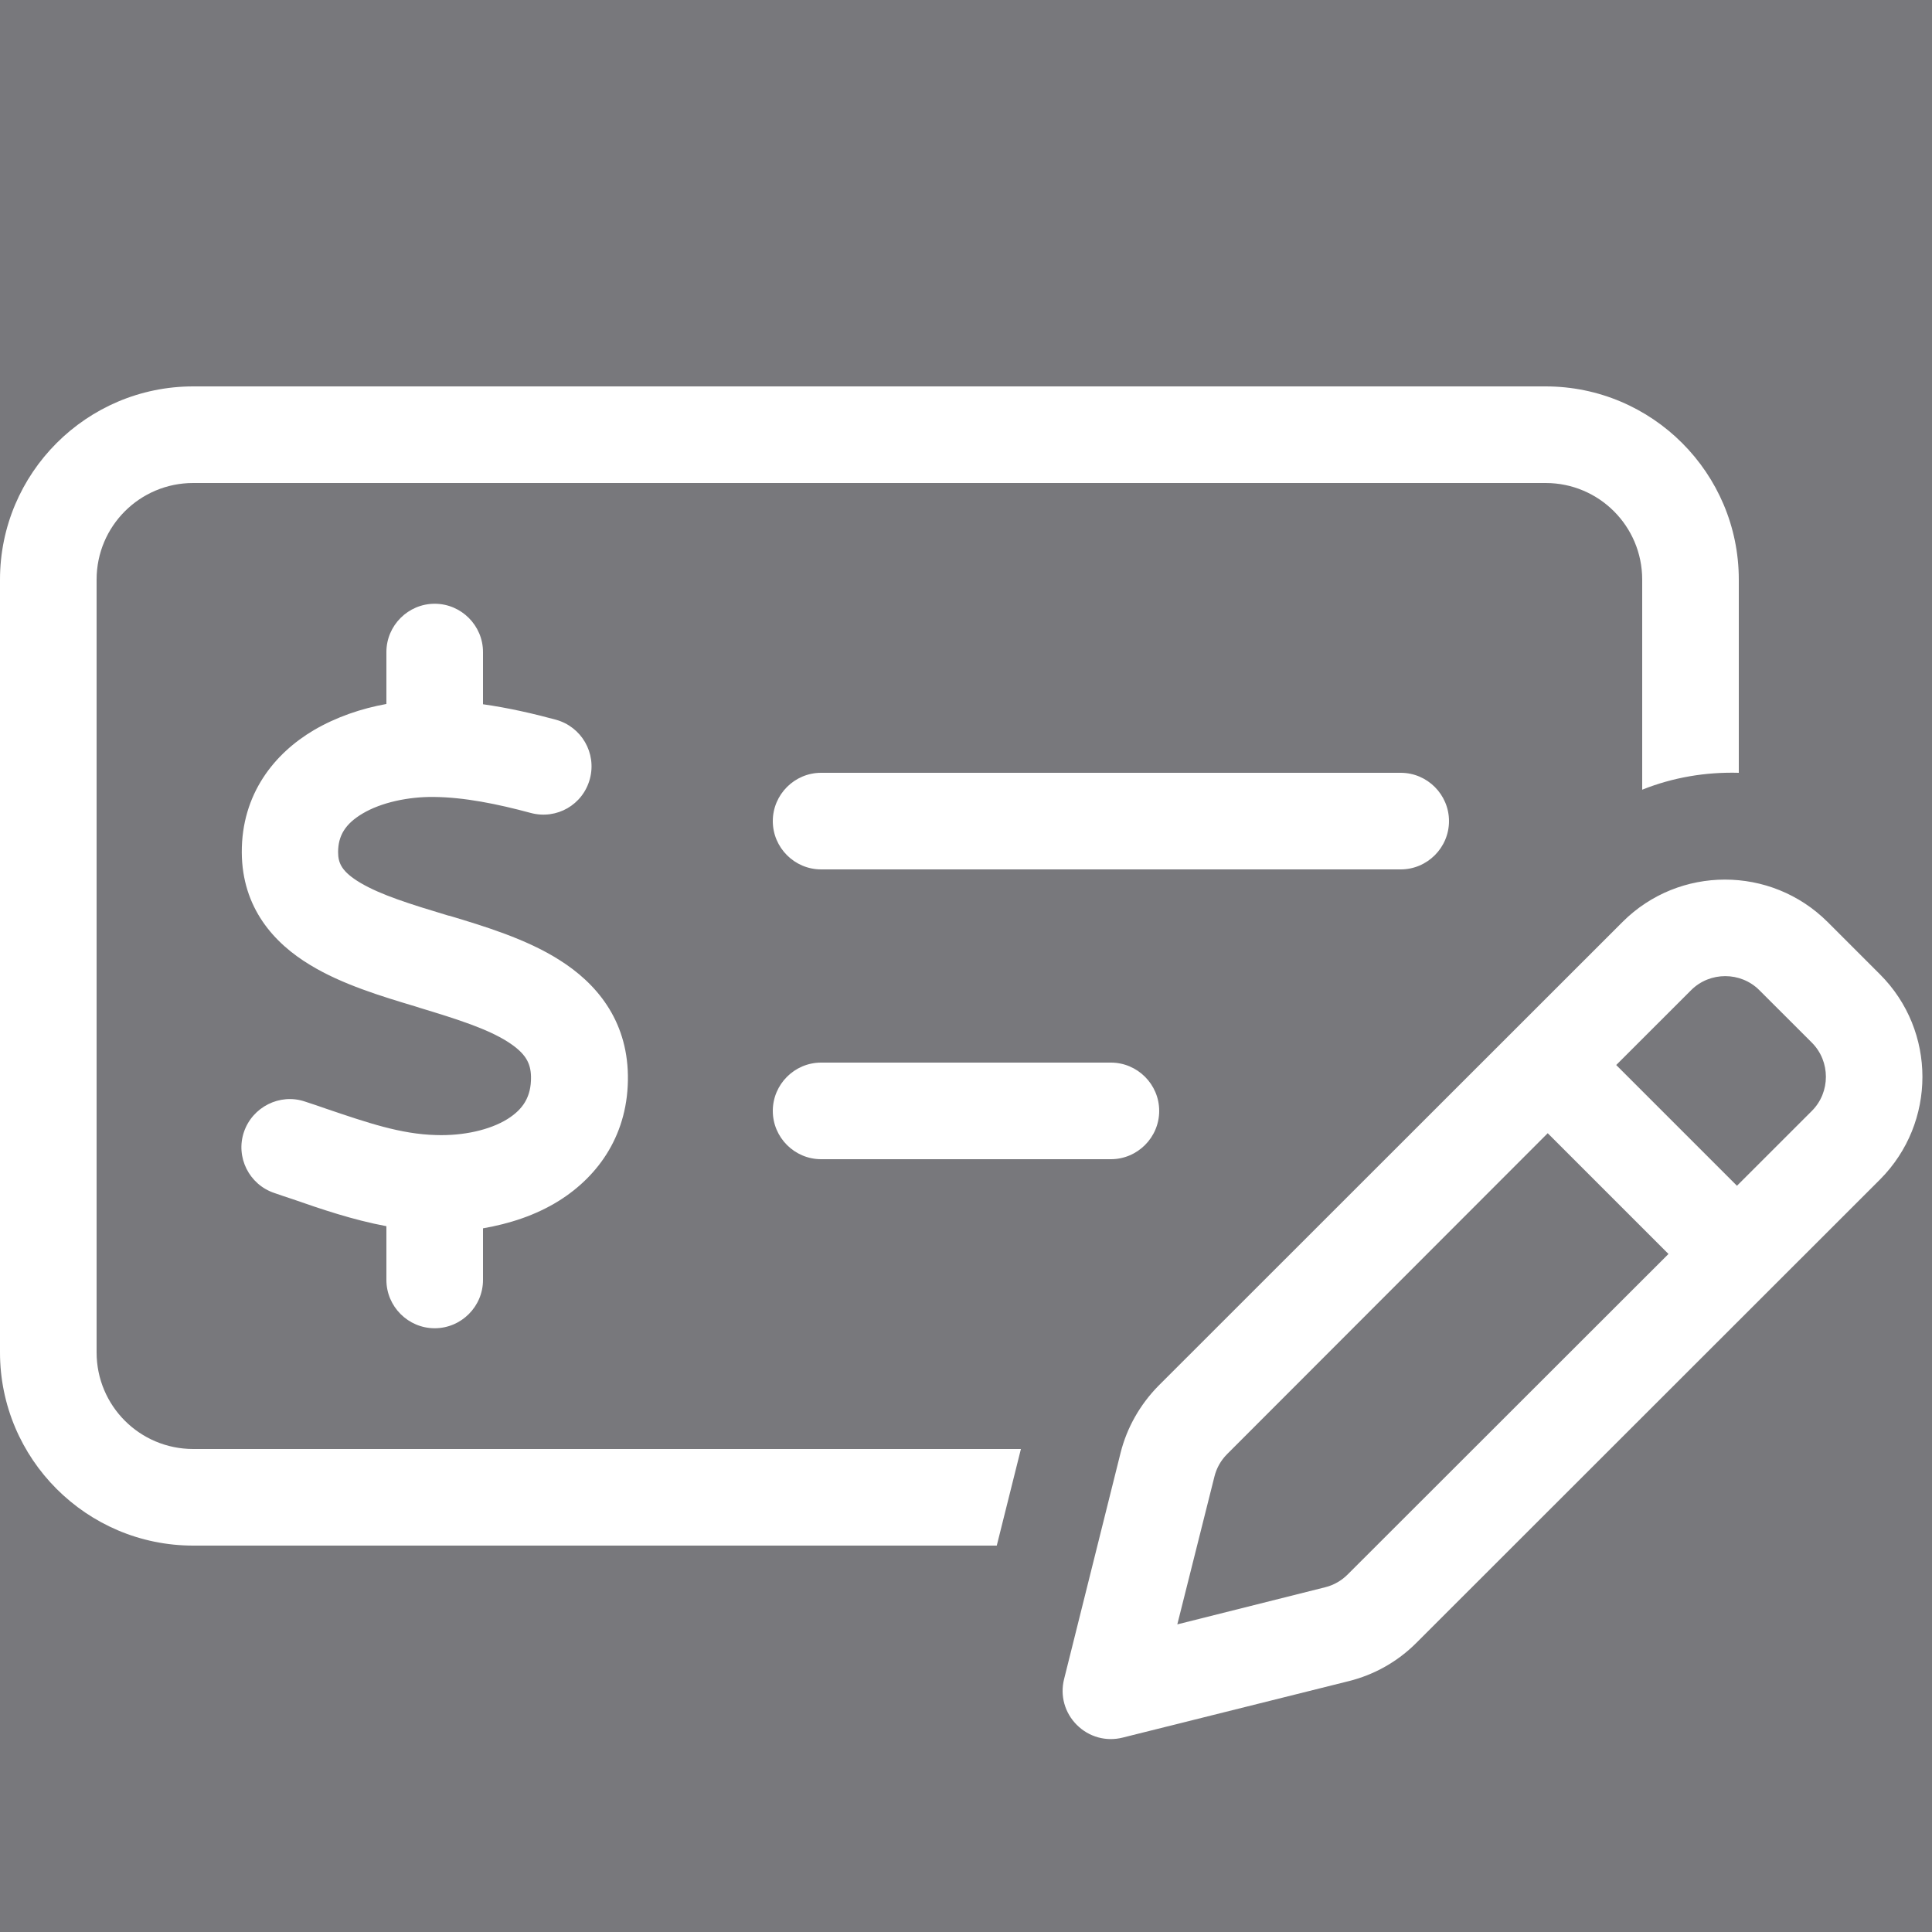 <svg width="40" height="40" viewBox="0 0 40 40" fill="none" xmlns="http://www.w3.org/2000/svg">
<rect x="0" y="0" width="40" height="40" fill="#808080" stroke="none"/>
<rect width="40" height="40" fill="#00034D" fill-opacity="0.06"/>
<path d="M32 10H4C2.894 10 2 10.894 2 12V28C2 29.106 2.894 30 4 30H21.137L20.637 32H4C1.794 32 0 30.206 0 28V12C0 9.794 1.794 8 4 8H32C34.206 8 36 9.794 36 12V16C35.319 15.981 34.638 16.094 34 16.35V12C34 10.894 33.106 10 32 10ZM16 23C16 22.45 16.45 22 17 22H23C23.55 22 24 22.45 24 23C24 23.55 23.55 24 23 24H17C16.45 24 16 23.55 16 23ZM17 16H29C29.55 16 30 16.45 30 17C30 17.55 29.55 18 29 18H17C16.45 18 16 17.55 16 17C16 16.45 16.45 16 17 16ZM9 12.5C9.55 12.5 10 12.95 10 13.5V14.581C10.531 14.656 11.044 14.775 11.506 14.9C12.037 15.044 12.356 15.588 12.213 16.125C12.069 16.663 11.525 16.975 10.988 16.831C10.294 16.644 9.613 16.506 8.981 16.5C8.456 16.494 7.894 16.613 7.506 16.844C7.15 17.056 7 17.3 7 17.644C7 17.875 7.081 18.05 7.456 18.275C7.888 18.531 8.494 18.719 9.281 18.956L9.312 18.962C10.019 19.175 10.894 19.438 11.581 19.875C12.338 20.35 12.981 21.106 13 22.262C13.019 23.469 12.4 24.344 11.569 24.863C11.088 25.163 10.544 25.337 10 25.431V26.5C10 27.05 9.55 27.5 9 27.5C8.45 27.5 8 27.05 8 26.5V25.387C7.3 25.256 6.644 25.031 6.069 24.831C5.938 24.788 5.806 24.744 5.681 24.7C5.156 24.525 4.875 23.956 5.05 23.438C5.225 22.919 5.794 22.631 6.312 22.806C6.469 22.856 6.612 22.906 6.756 22.956C7.606 23.244 8.294 23.481 9.025 23.5C9.594 23.519 10.144 23.394 10.506 23.169C10.825 22.969 11 22.712 10.994 22.294C10.988 22.006 10.881 21.806 10.512 21.569C10.088 21.3 9.481 21.106 8.7 20.869L8.6 20.837C7.912 20.631 7.081 20.381 6.425 19.981C5.675 19.531 5.013 18.8 5.006 17.65C5 16.438 5.681 15.6 6.494 15.119C6.963 14.844 7.481 14.669 8 14.575V13.5C8 12.95 8.45 12.5 9 12.5ZM36.425 20.5C36.038 20.113 35.4 20.113 35.013 20.5L33.462 22.05L35.962 24.55L37.513 23C37.9 22.613 37.9 21.975 37.513 21.587L36.425 20.5ZM25.406 30.106C25.275 30.238 25.188 30.394 25.144 30.569L24.375 33.631L27.438 32.862C27.613 32.819 27.775 32.725 27.9 32.6L34.544 25.962L32.044 23.462L25.406 30.106ZM33.594 19.087C34.763 17.919 36.663 17.919 37.837 19.087L38.925 20.175C40.094 21.344 40.094 23.244 38.925 24.419L29.319 34.019C28.931 34.406 28.45 34.675 27.925 34.806L23.244 35.975C22.9 36.062 22.544 35.962 22.294 35.712C22.044 35.462 21.944 35.106 22.031 34.763L23.2 30.081C23.331 29.556 23.606 29.075 23.988 28.688L33.594 19.087Z" fill="white"/>
</svg>

